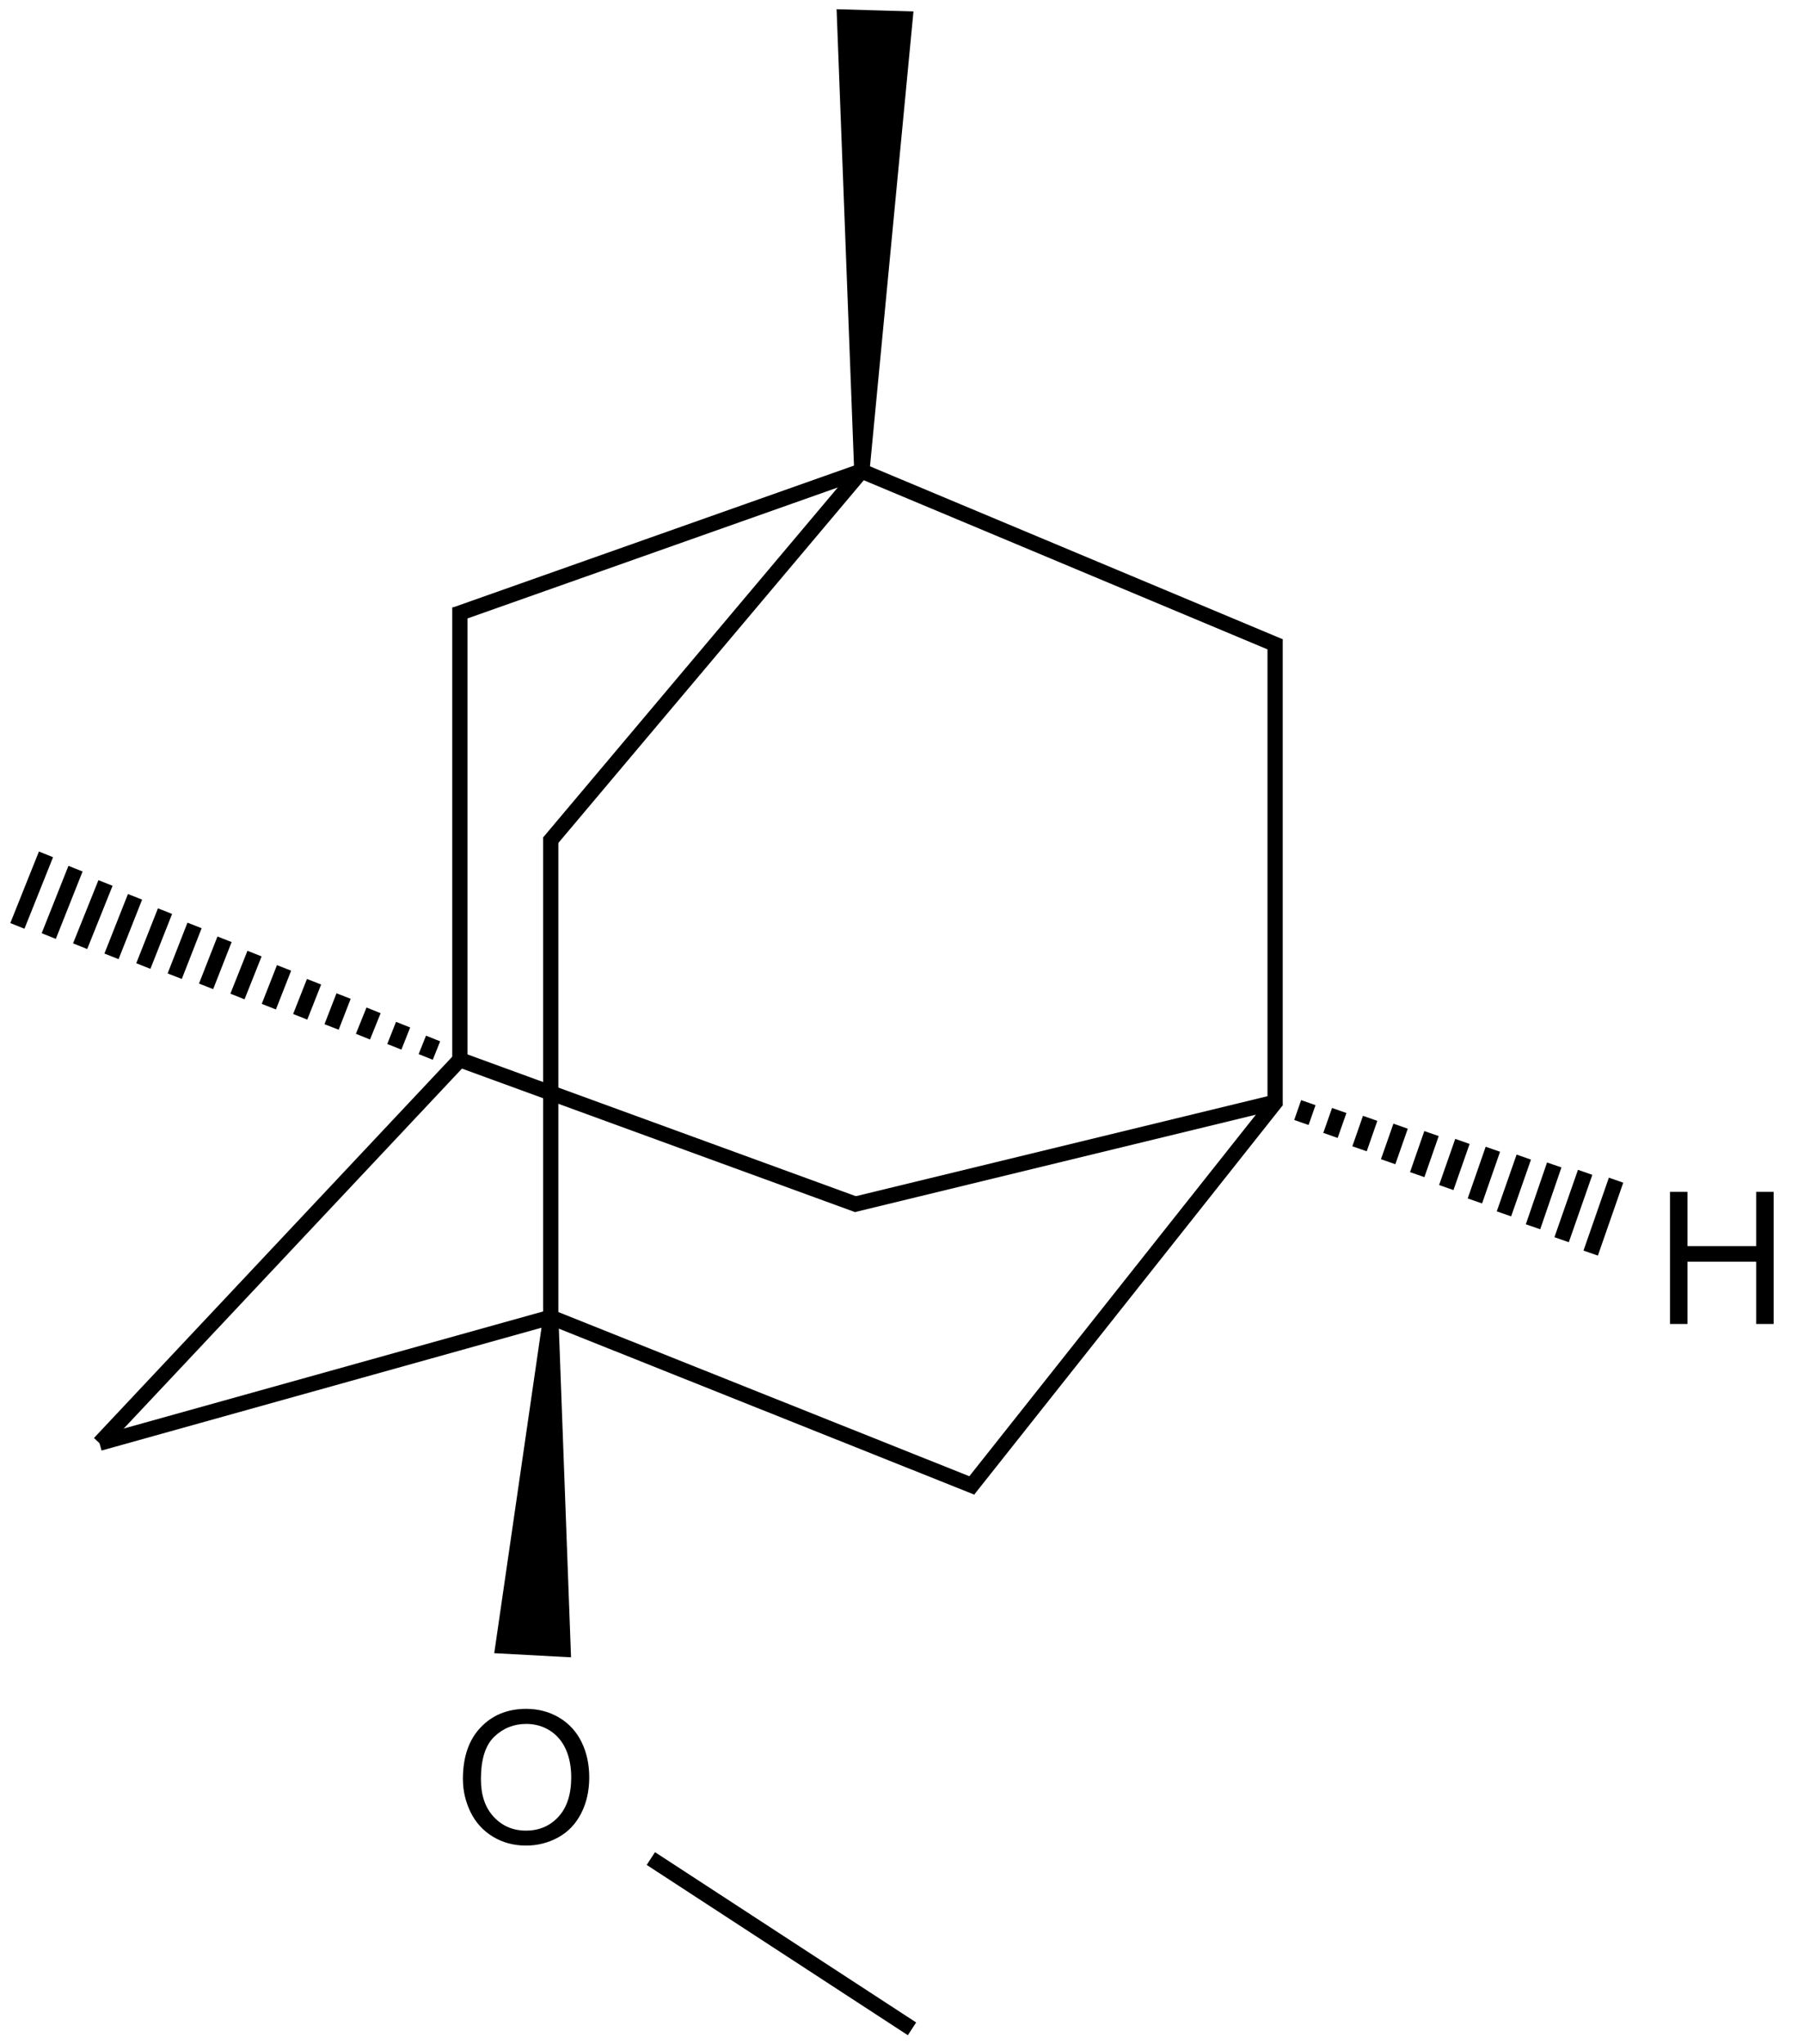 <?xml version="1.0" encoding="UTF-8"?>
<svg xmlns="http://www.w3.org/2000/svg" xmlns:xlink="http://www.w3.org/1999/xlink" width="391" height="443" viewBox="0 0 391 443">
<defs>
<g>
<g id="glyph-0-0">
<path d="M 5 0 L 5 -25 L 25 -25 L 25 0 Z M 5.625 -0.625 L 24.375 -0.625 L 24.375 -24.375 L 5.625 -24.375 Z M 5.625 -0.625 "/>
</g>
<g id="glyph-0-1">
<path d="M 1.934 -13.945 C 1.934 -18.695 3.207 -22.414 5.762 -25.105 C 8.309 -27.793 11.605 -29.137 15.645 -29.141 C 18.285 -29.137 20.668 -28.508 22.793 -27.246 C 24.914 -25.98 26.531 -24.219 27.645 -21.961 C 28.758 -19.703 29.312 -17.141 29.316 -14.277 C 29.312 -11.371 28.727 -8.773 27.559 -6.484 C 26.383 -4.191 24.723 -2.457 22.578 -1.277 C 20.426 -0.102 18.109 0.484 15.625 0.488 C 12.926 0.484 10.516 -0.164 8.398 -1.465 C 6.273 -2.766 4.668 -4.543 3.574 -6.797 C 2.48 -9.047 1.934 -11.43 1.934 -13.945 Z M 5.84 -13.887 C 5.836 -10.434 6.762 -7.715 8.621 -5.73 C 10.473 -3.746 12.801 -2.754 15.605 -2.754 C 18.453 -2.754 20.801 -3.754 22.645 -5.762 C 24.484 -7.762 25.406 -10.609 25.41 -14.297 C 25.406 -16.625 25.012 -18.656 24.227 -20.398 C 23.438 -22.133 22.285 -23.48 20.77 -24.441 C 19.25 -25.395 17.547 -25.875 15.664 -25.879 C 12.977 -25.875 10.668 -24.953 8.738 -23.113 C 6.801 -21.27 5.836 -18.195 5.84 -13.887 Z M 5.84 -13.887 "/>
</g>
<g id="glyph-0-2">
<path d="M 3.203 0 L 3.203 -28.633 L 6.992 -28.633 L 6.992 -16.875 L 21.875 -16.875 L 21.875 -28.633 L 25.664 -28.633 L 25.664 0 L 21.875 0 L 21.875 -13.496 L 6.992 -13.496 L 6.992 0 Z M 3.203 0 "/>
</g>
</g>
</defs>
<path fill-rule="nonzero" fill="rgb(0%, 0%, 0%)" fill-opacity="1" d="M 117.711 285.324 L 107.121 358.238 L 123.766 359.133 L 121.039 285.504 "/>
<path fill="none" stroke-width="0.033" stroke-linecap="butt" stroke-linejoin="miter" stroke="rgb(0%, 0%, 0%)" stroke-opacity="1" stroke-miterlimit="10" d="M 1.342 4.005 L 1.908 4.374 " transform="matrix(100, 0, 0, 100, 6.867, 2.238)"/>
<path fill="none" stroke-width="0.033" stroke-linecap="butt" stroke-linejoin="miter" stroke="rgb(0%, 0%, 0%)" stroke-opacity="1" stroke-miterlimit="10" d="M 1.125 2.832 L 1.125 1.792 " transform="matrix(100, 0, 0, 100, 6.867, 2.238)"/>
<path fill="none" stroke-width="0.033" stroke-linecap="butt" stroke-linejoin="miter" stroke="rgb(0%, 0%, 0%)" stroke-opacity="1" stroke-miterlimit="10" d="M 1.125 2.832 L 0.147 3.105 " transform="matrix(100, 0, 0, 100, 6.867, 2.238)"/>
<path fill="none" stroke-width="0.033" stroke-linecap="butt" stroke-linejoin="miter" stroke="rgb(0%, 0%, 0%)" stroke-opacity="1" stroke-miterlimit="10" d="M 1.125 2.832 L 2.049 3.201 " transform="matrix(100, 0, 0, 100, 6.867, 2.238)"/>
<path fill="none" stroke-width="0.033" stroke-linecap="butt" stroke-linejoin="miter" stroke="rgb(0%, 0%, 0%)" stroke-opacity="1" stroke-miterlimit="10" d="M 1.121 1.803 L 1.799 0.998 " transform="matrix(100, 0, 0, 100, 6.867, 2.238)"/>
<path fill="none" stroke-width="0.033" stroke-linecap="butt" stroke-linejoin="miter" stroke="rgb(0%, 0%, 0%)" stroke-opacity="1" stroke-miterlimit="10" d="M 0.147 3.105 L 0.928 2.274 " transform="matrix(100, 0, 0, 100, 6.867, 2.238)"/>
<path fill="none" stroke-width="0.033" stroke-linecap="butt" stroke-linejoin="miter" stroke="rgb(0%, 0%, 0%)" stroke-opacity="1" stroke-miterlimit="10" d="M 2.03 3.206 L 2.699 2.362 " transform="matrix(100, 0, 0, 100, 6.867, 2.238)"/>
<path fill="none" stroke-width="0.033" stroke-linecap="butt" stroke-linejoin="miter" stroke="rgb(0%, 0%, 0%)" stroke-opacity="1" stroke-miterlimit="10" d="M 1.805 0.996 L 0.917 1.31 " transform="matrix(100, 0, 0, 100, 6.867, 2.238)"/>
<path fill="none" stroke-width="0.033" stroke-linecap="butt" stroke-linejoin="miter" stroke="rgb(0%, 0%, 0%)" stroke-opacity="1" stroke-miterlimit="10" d="M 1.793 0.996 L 2.705 1.378 " transform="matrix(100, 0, 0, 100, 6.867, 2.238)"/>
<path fill-rule="nonzero" fill="rgb(0%, 0%, 0%)" fill-opacity="1" d="M 188.465 102.094 L 197.984 2.477 L 189.656 2.238 L 181.324 2 L 185.133 102 "/>
<path fill="none" stroke-width="0.033" stroke-linecap="butt" stroke-linejoin="miter" stroke="rgb(0%, 0%, 0%)" stroke-opacity="1" stroke-miterlimit="10" d="M 0.928 2.274 L 1.791 2.589 " transform="matrix(100, 0, 0, 100, 6.867, 2.238)"/>
<path fill="none" stroke-width="0.033" stroke-linecap="butt" stroke-linejoin="miter" stroke="rgb(0%, 0%, 0%)" stroke-opacity="1" stroke-miterlimit="10" d="M 0.87 2.228 L 0.854 2.268 M 0.805 2.198 L 0.786 2.246 M 0.741 2.167 L 0.718 2.224 M 0.676 2.136 L 0.65 2.203 M 0.612 2.105 L 0.582 2.181 M 0.547 2.075 L 0.514 2.159 M 0.483 2.044 L 0.446 2.137 M 0.418 2.013 L 0.378 2.115 M 0.353 1.983 L 0.31 2.093 M 0.289 1.952 L 0.242 2.071 M 0.224 1.921 L 0.173 2.05 M 0.16 1.891 L 0.105 2.028 M 0.095 1.86 L 0.037 2.006 M 0.031 1.829 L -0.031 1.984 " transform="matrix(100, 0, 0, 100, 6.867, 2.238)"/>
<path fill="none" stroke-width="0.033" stroke-linecap="butt" stroke-linejoin="miter" stroke="rgb(0%, 0%, 0%)" stroke-opacity="1" stroke-miterlimit="10" d="M 0.928 2.274 L 0.928 1.294 " transform="matrix(100, 0, 0, 100, 6.867, 2.238)"/>
<path fill="none" stroke-width="0.033" stroke-linecap="butt" stroke-linejoin="miter" stroke="rgb(0%, 0%, 0%)" stroke-opacity="1" stroke-miterlimit="10" d="M 2.695 2.372 L 2.695 1.363 " transform="matrix(100, 0, 0, 100, 6.867, 2.238)"/>
<path fill="none" stroke-width="0.033" stroke-linecap="butt" stroke-linejoin="miter" stroke="rgb(0%, 0%, 0%)" stroke-opacity="1" stroke-miterlimit="10" d="M 2.695 2.366 L 1.781 2.588 " transform="matrix(100, 0, 0, 100, 6.867, 2.238)"/>
<path fill="none" stroke-width="0.033" stroke-linecap="butt" stroke-linejoin="miter" stroke="rgb(0%, 0%, 0%)" stroke-opacity="1" stroke-miterlimit="10" d="M 2.752 2.41 L 2.767 2.367 M 2.815 2.438 L 2.834 2.384 M 2.878 2.467 L 2.901 2.401 M 2.94 2.495 L 2.967 2.418 M 3.003 2.523 L 3.034 2.434 M 3.066 2.551 L 3.101 2.451 M 3.128 2.58 L 3.167 2.468 M 3.191 2.608 L 3.234 2.485 M 3.254 2.636 L 3.3 2.502 M 3.316 2.664 L 3.367 2.518 M 3.379 2.693 L 3.434 2.535 " transform="matrix(100, 0, 0, 100, 6.867, 2.238)"/>
<g fill="rgb(0%, 0%, 0%)" fill-opacity="1">
<use xlink:href="#glyph-0-1" x="98.398" y="399.441"/>
</g>
<g fill="rgb(0%, 0%, 0%)" fill-opacity="1">
<use xlink:href="#glyph-0-2" x="358.754" y="286.902"/>
</g>
</svg>

